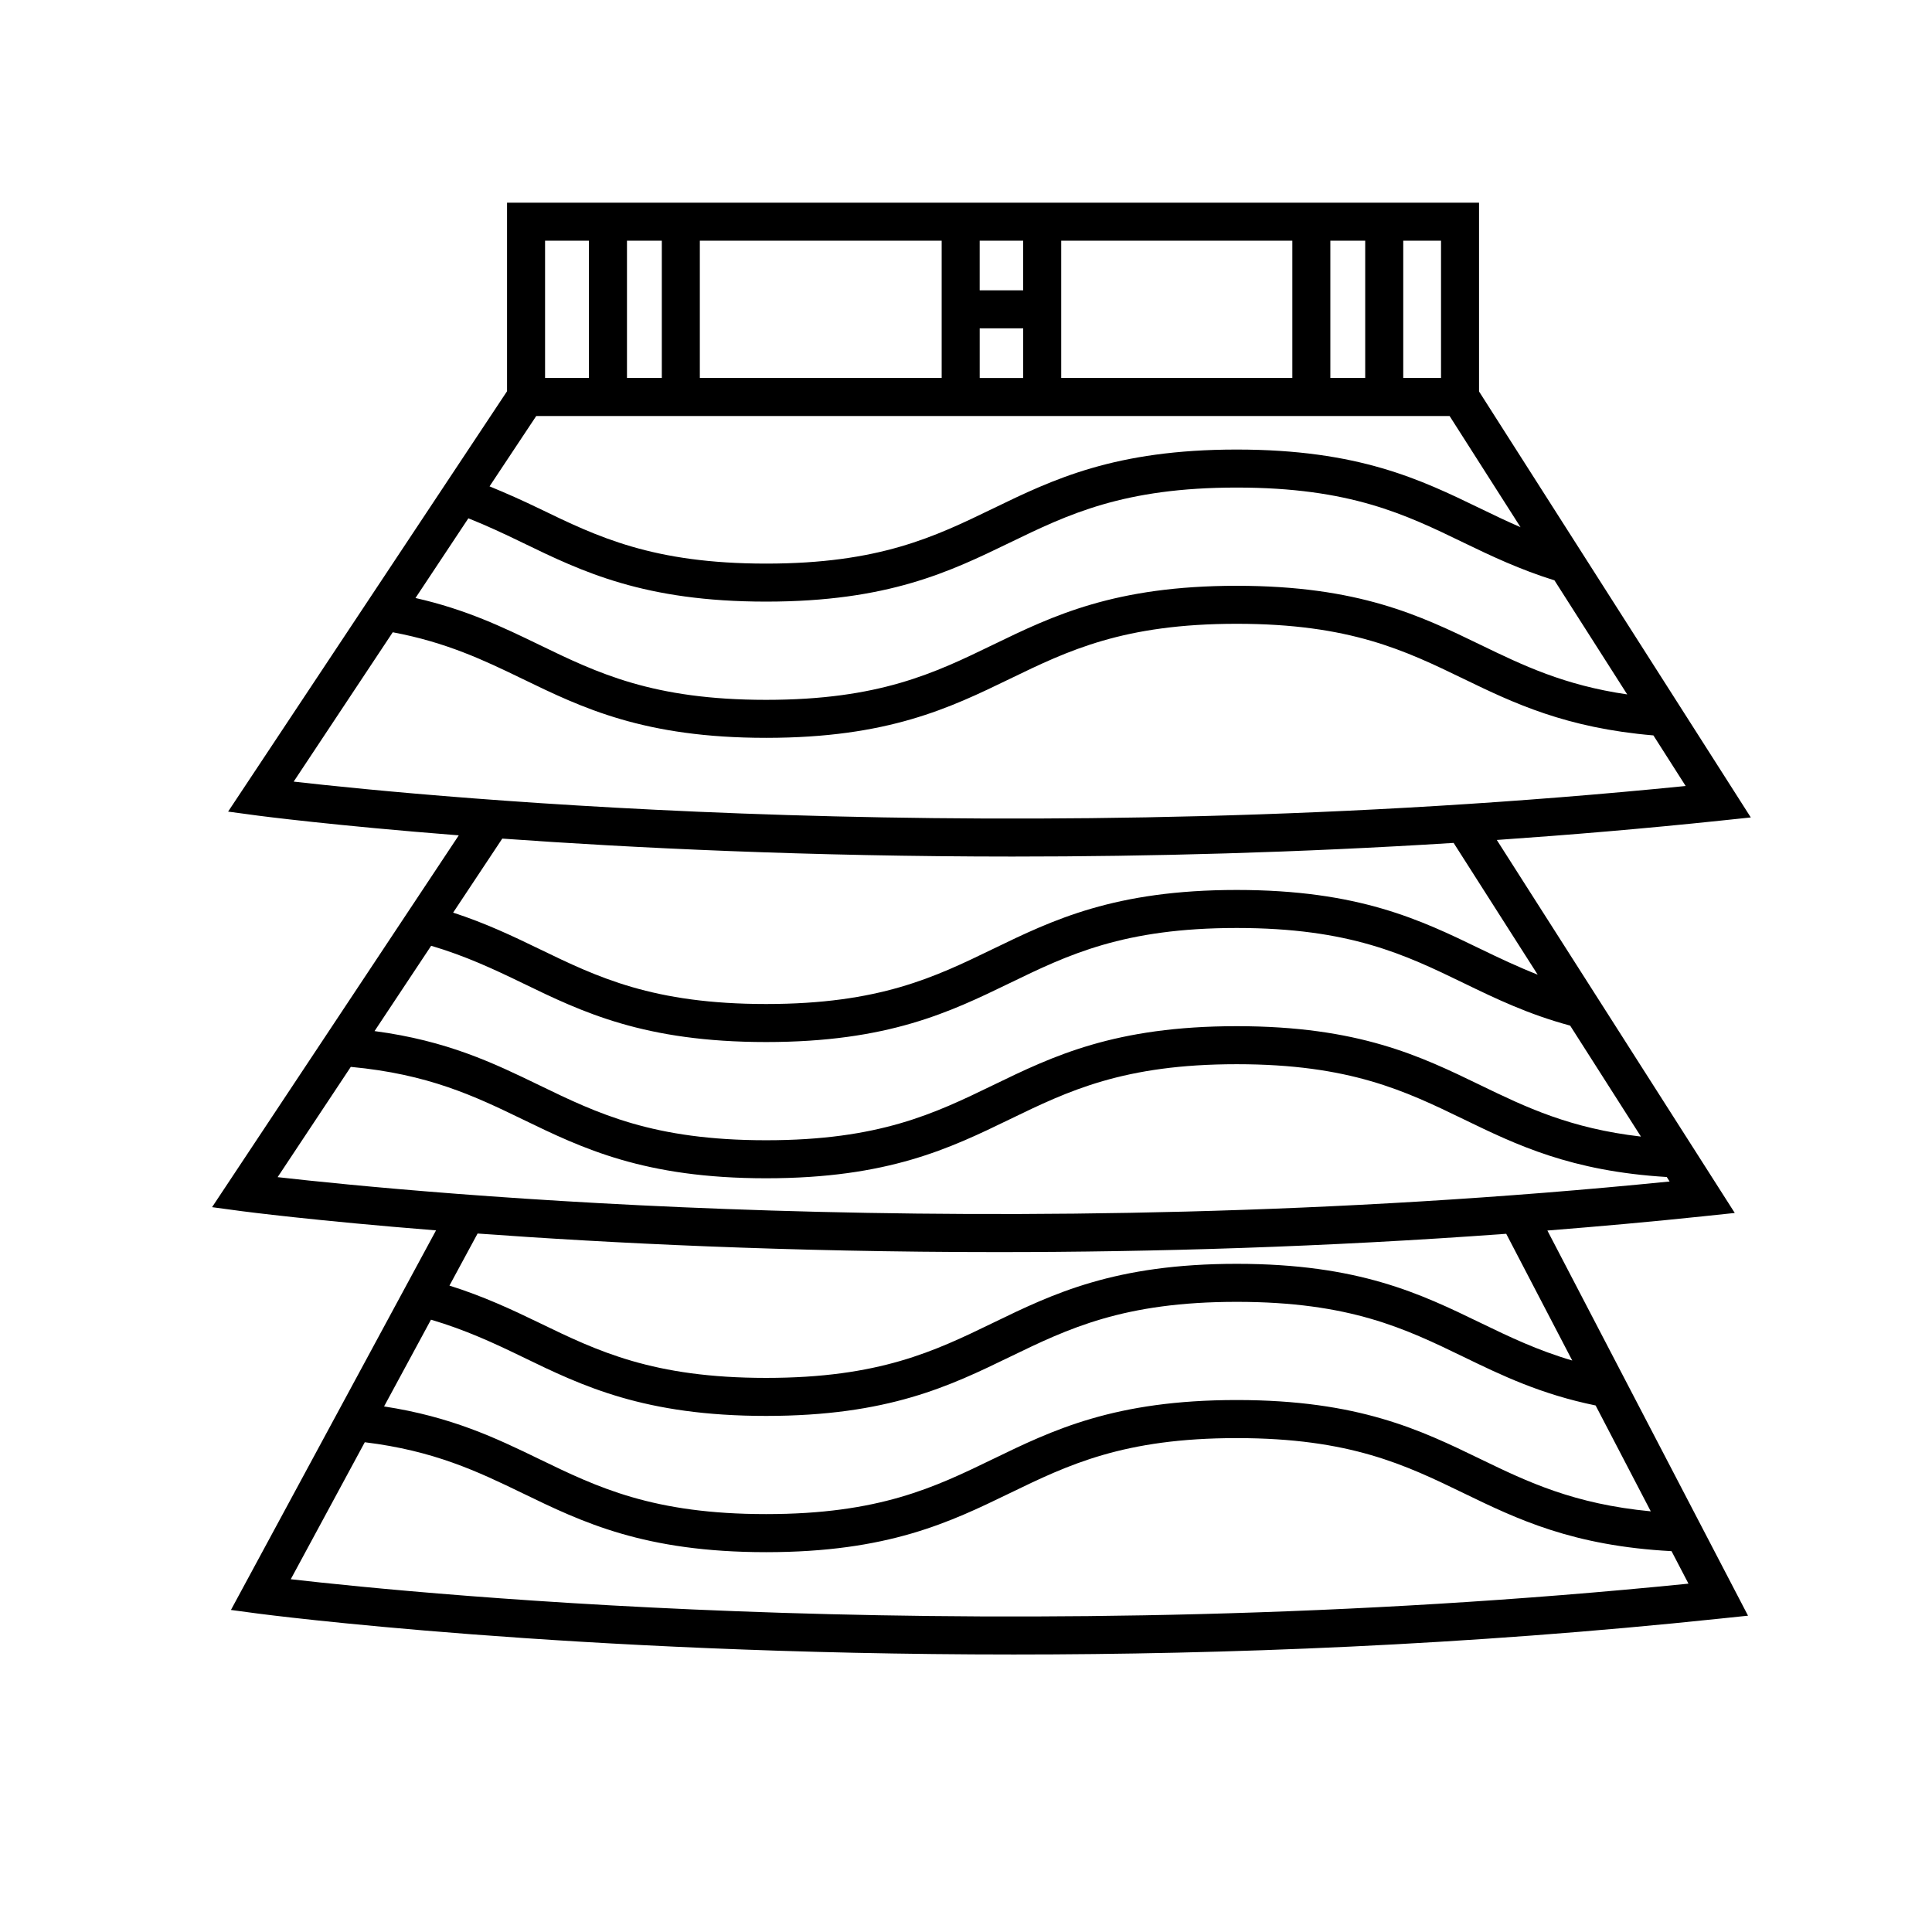<?xml version="1.0" encoding="UTF-8"?>
<!-- Uploaded to: ICON Repo, www.iconrepo.com, Generator: ICON Repo Mixer Tools -->
<svg fill="#000000" width="800px" height="800px" version="1.1" viewBox="144 144 512 512" xmlns="http://www.w3.org/2000/svg">
 <path d="m595.63 466.3 8.102-0.852-63.066-98.848c19.371-1.344 39.117-3.004 59.211-5.117l8.102-0.852-72.02-112.89v-50.027l-257.59-0.004v49.973l-73.922 111.4 7.977 1.074c0.578 0.074 19.996 2.621 53.152 5.219l-65.379 98.535 7.977 1.074c0.562 0.074 19.297 2.527 51.375 5.078l-54.348 100.59 7.231 0.969c1.195 0.156 82.695 10.844 200.22 10.836 55.855 0 119.86-2.414 187.23-9.516l7.359-0.77-53.172-102.07c13.691-1.09 27.531-2.32 41.559-3.801zm-16.766-21.094c-18.809-2.176-30.449-7.766-42.559-13.633-15.844-7.68-32.223-15.625-64.559-15.625s-48.719 7.941-64.559 15.625c-15.496 7.512-30.137 14.605-60.16 14.605-30.016 0-44.656-7.094-60.156-14.605-11.992-5.812-24.312-11.77-43.613-14.324l15.004-22.609c9.105 2.695 16.621 6.211 24.219 9.895 15.84 7.68 32.219 15.617 64.547 15.617 32.336 0 48.715-7.941 64.559-15.617 15.496-7.512 30.137-14.609 60.16-14.609s44.664 7.098 60.16 14.609c8.453 4.102 17.086 8.262 28.199 11.262zm-82.309-201.04v-36.379h9.238v36.379zm-10.074 0h-61.25v-36.379h61.25zm-82.852-13.152h11.527v13.156h-11.527zm11.523-10.078h-11.527v-13.148h11.527zm-21.602 23.23h-64.09v-36.379h64.09zm-74.164 0h-9.234v-36.379h9.234zm208.77 10.078 18.801 29.477c-3.633-1.582-7.133-3.254-10.66-4.969-15.844-7.68-32.223-15.617-64.559-15.617-32.336 0-48.719 7.941-64.559 15.617-15.496 7.512-30.137 14.609-60.16 14.609-30.016 0-44.656-7.098-60.156-14.609-4.168-2.019-8.551-3.984-13.129-5.863l12.375-18.645zm-245.68 33.574c15.84 7.68 32.219 15.617 64.547 15.617 32.336 0 48.715-7.941 64.559-15.617 15.496-7.512 30.137-14.609 60.16-14.609 30.023 0 44.664 7.098 60.16 14.609 7.352 3.562 14.922 7.133 24.047 9.984l19.277 30.223c-16.723-2.438-27.613-7.684-38.93-13.168-15.836-7.68-32.215-15.617-64.555-15.617s-48.719 7.941-64.559 15.617c-15.496 7.512-30.137 14.609-60.16 14.609-30.016 0-44.656-7.098-60.156-14.609-9.574-4.641-19.387-9.355-32.762-12.379l14.016-21.121c5.016 1.992 9.676 4.191 14.355 6.461zm243.41-43.652h-10.012v-36.379h10.012zm-237.44-36.379h11.629v36.379h-11.629zm-40.363 103.77c14.188 2.664 24.156 7.394 34.395 12.363 15.84 7.68 32.219 15.617 64.547 15.617 32.336 0 48.715-7.941 64.559-15.617 15.496-7.512 30.137-14.609 60.16-14.609 30.023 0 44.664 7.098 60.16 14.609 13.297 6.445 27.094 13.004 50.262 14.969l8.551 13.406c-179.18 17.973-332.71 2.957-368.89-1.16zm164.59 59.438c35.902 0 75.188-1.02 116.55-3.617l22.277 34.918c-5.316-2.102-10.23-4.43-15.191-6.832-15.844-7.68-32.223-15.617-64.562-15.617s-48.719 7.941-64.559 15.617c-15.496 7.512-30.137 14.609-60.16 14.609-30.016 0-44.656-7.098-60.156-14.609-7.019-3.402-14.211-6.82-22.789-9.609l13.02-19.617c34.57 2.473 81.207 4.758 135.57 4.758zm-175.71 55.738c20.535 1.914 32.805 7.734 45.52 13.898 15.84 7.68 32.219 15.625 64.547 15.625 32.336 0 48.715-7.941 64.559-15.625 15.496-7.512 30.137-14.605 60.16-14.605 30.023 0 44.664 7.094 60.16 14.605 13.977 6.777 28.391 13.75 53.801 15.289l0.754 1.188c-179.18 17.961-332.71 2.953-368.89-1.152zm21.25 66.996c9.125 2.691 16.668 6.191 24.262 9.879 15.84 7.68 32.219 15.625 64.547 15.625 32.336 0 48.715-7.941 64.559-15.625 15.496-7.512 30.137-14.605 60.16-14.605 30.023 0 44.664 7.094 60.16 14.605 10.09 4.898 20.434 9.879 34.953 12.855l14.617 28.059c-20.34-1.941-32.527-7.742-45.176-13.875-15.844-7.68-32.223-15.625-64.559-15.625s-48.719 7.941-64.559 15.625c-15.496 7.512-30.137 14.605-60.16 14.605-30.016 0-44.656-7.094-60.156-14.605-11.441-5.551-23.25-11.199-41.082-13.926zm-37.16 68.785 19.617-36.305c18.332 2.238 29.875 7.719 41.812 13.508 15.84 7.68 32.219 15.625 64.547 15.625 32.336 0 48.715-7.941 64.559-15.625 15.496-7.512 30.137-14.605 60.16-14.605 30.023 0 44.664 7.094 60.16 14.605 14.203 6.887 28.875 13.961 55.066 15.355l4.488 8.613c-180.8 18.211-335.63 2.82-370.41-1.172zm339.61-57.961c-9.199-2.699-16.691-6.289-24.348-10-15.844-7.68-32.223-15.625-64.559-15.625-32.336 0-48.719 7.941-64.559 15.625-15.496 7.512-30.137 14.605-60.16 14.605-30.016 0-44.656-7.094-60.156-14.605-7.262-3.523-14.781-7.027-23.773-9.855l7.457-13.801c34.781 2.535 82.281 4.922 137.85 4.922 41.133 0 86.699-1.324 134.75-4.852z"/>
</svg>